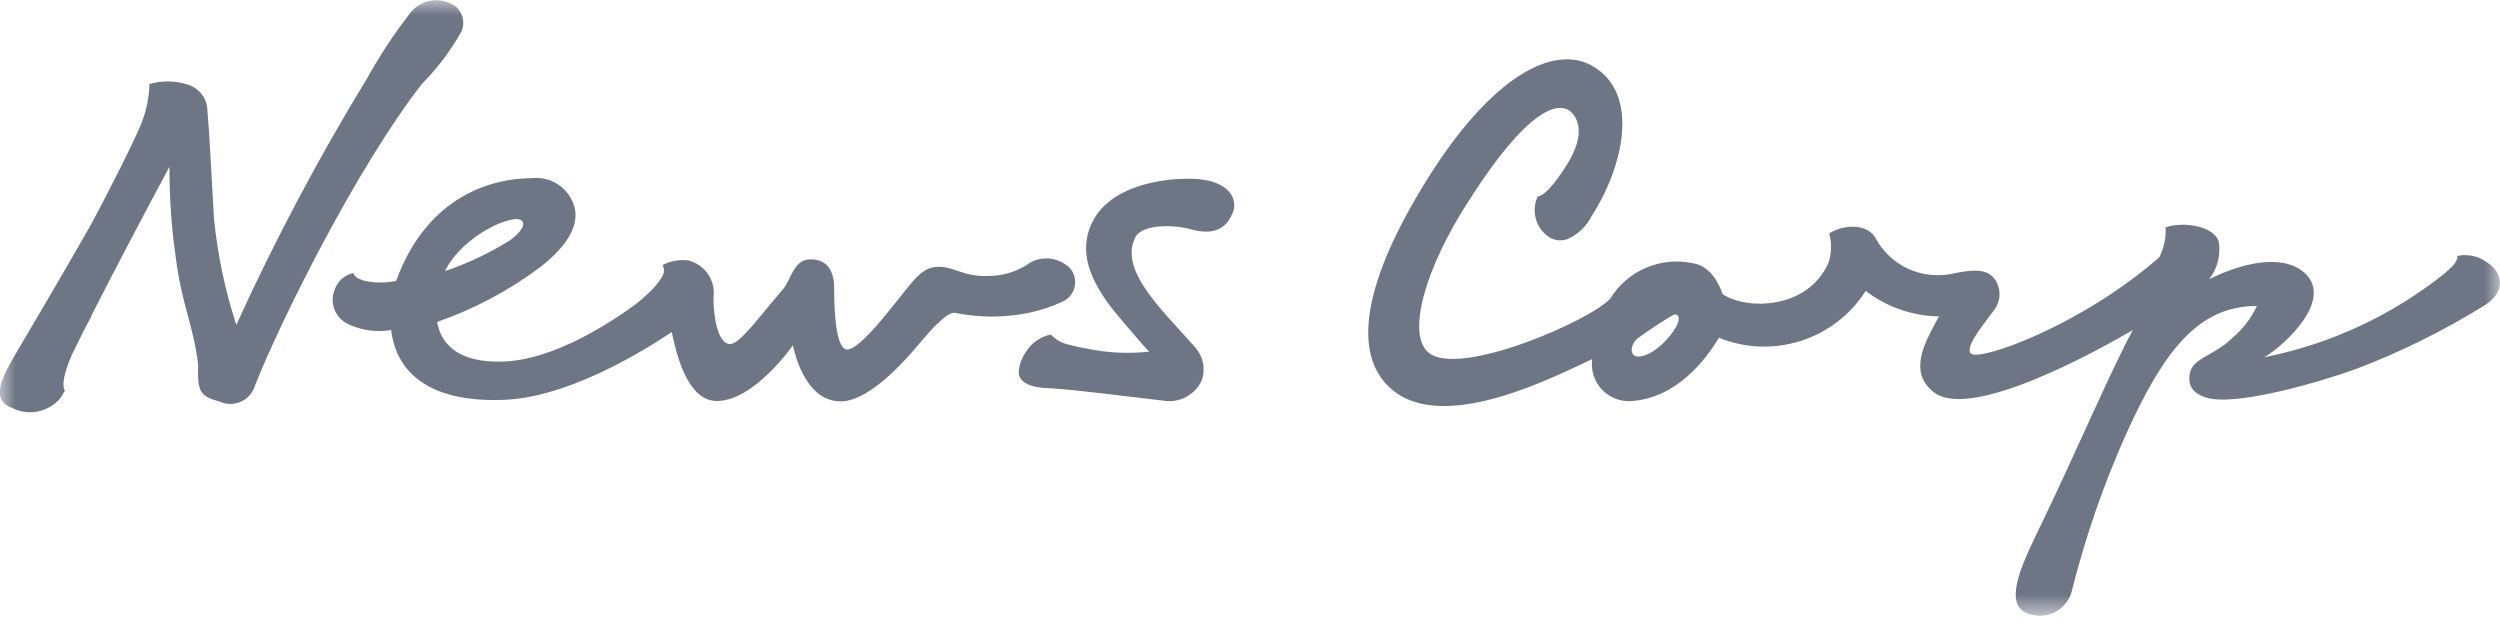<svg width="82" height="21" viewBox="0 0 82 21" fill="none" xmlns="http://www.w3.org/2000/svg">
<mask id="mask0_586_12309" style="mask-type:luminance" maskUnits="userSpaceOnUse" x="0" y="0" width="82" height="21">
<path d="M82 0H0V20.203H82V0Z" fill="white"/>
</mask>
<g mask="url(#mask0_586_12309)">
<path d="M53.741 11.697C53.508 11.697 53.413 11.429 53.681 11.124C54.076 10.831 54.487 10.56 54.912 10.313C55.459 10.313 54.41 11.696 53.741 11.696M81.669 8.673C81.623 8.635 81.574 8.601 81.522 8.572C81.511 8.563 81.501 8.555 81.487 8.547C81.22 8.384 80.9 8.329 80.594 8.395C80.594 8.395 80.682 8.554 80.248 8.906C80.225 8.924 80.204 8.944 80.185 8.965L80.148 8.996C78.434 10.358 76.417 11.292 74.266 11.719C74.977 11.304 76.659 9.722 75.49 8.869C74.808 8.371 73.6 8.59 72.46 9.159C72.592 8.99 72.689 8.796 72.743 8.589C72.798 8.381 72.81 8.165 72.779 7.953C72.653 7.409 71.609 7.253 71.03 7.458C71.052 7.798 70.98 8.138 70.822 8.441C68.265 10.679 64.918 11.869 64.644 11.597C64.421 11.376 65.17 10.503 65.419 10.156C65.514 10.025 65.572 9.871 65.583 9.71C65.595 9.549 65.56 9.388 65.484 9.245C65.255 8.83 64.825 8.805 64.032 8.978C63.536 9.081 63.021 9.02 62.564 8.804C62.107 8.587 61.734 8.228 61.502 7.78C61.18 7.291 60.399 7.391 59.997 7.657C60.087 7.97 60.079 8.303 59.975 8.612C59.302 10.163 57.271 10.174 56.502 9.646C56.393 9.319 56.105 8.721 55.525 8.633C55.01 8.524 54.474 8.576 53.989 8.783C53.505 8.989 53.098 9.34 52.822 9.787C52.185 10.51 47.874 12.386 46.864 11.572C46.122 10.973 46.746 8.793 48.161 6.61C50.26 3.315 51.211 3.353 51.546 3.687C51.754 3.893 51.957 4.35 51.535 5.156C51.504 5.214 51.474 5.269 51.445 5.319C50.72 6.502 50.437 6.442 50.437 6.442C50.337 6.657 50.311 6.898 50.363 7.129C50.416 7.36 50.544 7.568 50.727 7.718C50.822 7.798 50.937 7.852 51.059 7.873C51.182 7.894 51.308 7.882 51.425 7.839C51.761 7.685 52.036 7.422 52.203 7.093C53.218 5.529 53.851 3.042 52.189 2.141C50.999 1.498 48.996 2.367 46.777 5.937C44.809 9.109 44.251 11.606 45.671 12.789C47.399 14.23 51.028 12.329 52.225 11.779C52.2 11.955 52.214 12.135 52.267 12.305C52.319 12.475 52.409 12.632 52.53 12.763C52.65 12.895 52.798 12.998 52.964 13.066C53.129 13.134 53.307 13.165 53.486 13.156C55.022 13.066 55.972 11.751 56.383 11.079C57.239 11.426 58.19 11.462 59.069 11.181C59.949 10.9 60.701 10.32 61.194 9.542C61.885 10.07 62.728 10.364 63.599 10.378C63.148 11.2 62.567 12.186 63.425 12.862C64.628 13.81 68.757 11.528 69.959 10.824C69.276 12.06 68.087 14.854 66.888 17.332C66.396 18.352 65.706 19.724 66.43 20.089C66.578 20.161 66.741 20.198 66.905 20.198C67.07 20.199 67.232 20.161 67.38 20.09C67.528 20.018 67.658 19.914 67.76 19.785C67.861 19.656 67.932 19.506 67.966 19.345C68.405 17.602 68.994 15.9 69.727 14.257C70.984 11.476 72.116 10.036 74.025 10.036C73.842 10.434 73.573 10.787 73.237 11.07C72.544 11.758 71.771 11.718 71.811 12.46C71.834 12.896 72.284 13.02 72.412 13.054C73.408 13.321 76.167 12.506 77.262 12.109C78.741 11.548 80.161 10.845 81.503 10.01C82.101 9.629 82.159 9.079 81.667 8.666M38.612 5.872C37.552 5.95 36.268 6.3 35.792 7.359C35.399 8.235 35.709 9.155 36.535 10.194C37.065 10.838 37.55 11.386 37.688 11.535C37.005 11.609 36.315 11.575 35.643 11.434H35.632C35.442 11.399 35.25 11.357 35.067 11.309C34.837 11.261 34.627 11.143 34.466 10.973L34.397 11.023V11.02L34.466 10.973C34.153 11.036 33.876 11.218 33.694 11.48C33.507 11.723 33.312 12.193 33.476 12.419C33.616 12.611 33.892 12.716 34.42 12.734C35.236 12.773 37.432 13.061 38.246 13.152C38.489 13.175 38.732 13.122 38.942 12.999C39.153 12.877 39.319 12.693 39.418 12.472C39.482 12.29 39.495 12.094 39.458 11.905C39.42 11.716 39.332 11.54 39.203 11.396C38.16 10.199 36.7 8.893 37.23 7.798C37.472 7.297 38.646 7.398 39.034 7.512C39.86 7.756 40.27 7.458 40.458 6.909C40.579 6.555 40.363 5.746 38.612 5.875M17.125 7.253C17.274 7.401 16.957 7.733 16.678 7.913C16.023 8.317 15.324 8.645 14.595 8.892C15.191 7.679 16.917 6.963 17.125 7.251M34.842 9.9C34.944 9.856 35.033 9.788 35.104 9.702C35.174 9.617 35.224 9.516 35.248 9.409C35.272 9.301 35.271 9.189 35.244 9.082C35.217 8.974 35.165 8.875 35.092 8.791C34.926 8.628 34.711 8.522 34.48 8.488C34.248 8.454 34.012 8.495 33.805 8.604C33.405 8.895 32.921 9.051 32.425 9.05C31.626 9.091 31.305 8.75 30.8 8.75C30.236 8.75 30.008 9.144 29.31 10.009C28.954 10.45 28.153 11.463 27.787 11.463C27.477 11.463 27.359 10.575 27.359 9.42C27.359 8.895 27.126 8.47 26.525 8.51C26.025 8.543 25.942 9.188 25.68 9.489C24.897 10.396 24.268 11.285 23.948 11.285C23.554 11.285 23.401 10.428 23.401 9.768C23.442 9.498 23.379 9.222 23.226 8.995C23.073 8.769 22.841 8.607 22.574 8.542C22.285 8.507 21.991 8.559 21.732 8.691C21.769 8.766 21.784 8.85 21.775 8.933C21.655 9.368 20.829 9.995 20.829 9.995C19.945 10.638 18.181 11.77 16.59 11.854C14.732 11.953 14.406 10.984 14.341 10.558C15.547 10.139 16.681 9.538 17.702 8.775C18.435 8.21 18.919 7.585 18.876 6.972C18.836 6.636 18.666 6.33 18.401 6.119C18.136 5.907 17.798 5.808 17.461 5.843C16.169 5.843 14.025 6.396 12.993 9.212C12.654 9.284 12.304 9.284 11.964 9.212C11.591 9.115 11.596 8.955 11.596 8.955C11.451 8.984 11.316 9.052 11.206 9.15C11.096 9.249 11.015 9.376 10.972 9.517C10.889 9.727 10.891 9.961 10.977 10.17C11.064 10.379 11.228 10.546 11.435 10.637C11.87 10.841 12.357 10.906 12.831 10.823C12.922 11.676 13.492 13.233 16.535 13.115C18.951 13.022 21.783 11.047 22.034 10.892C22.143 11.385 22.482 13.153 23.509 13.153C24.743 13.153 26.009 11.323 26.009 11.323C26.009 11.323 26.331 13.165 27.571 13.165C28.605 13.165 29.904 11.565 30.228 11.183C30.497 10.866 31.021 10.258 31.307 10.258C32.106 10.422 32.93 10.425 33.73 10.264C34.113 10.184 34.486 10.062 34.842 9.899M15.144 1.021C15.197 0.888 15.209 0.743 15.179 0.604C15.149 0.465 15.079 0.337 14.977 0.237C14.86 0.146 14.725 0.08 14.581 0.042C14.437 0.005 14.287 -0.002 14.14 0.021C13.993 0.044 13.852 0.098 13.727 0.177C13.602 0.257 13.494 0.362 13.412 0.485C12.901 1.145 12.442 1.843 12.039 2.573C10.447 5.178 9.015 7.878 7.751 10.656C7.381 9.522 7.136 8.352 7.018 7.167C6.933 5.71 6.867 4.32 6.804 3.638C6.803 3.45 6.743 3.266 6.633 3.113C6.522 2.96 6.367 2.845 6.188 2.783C5.772 2.644 5.324 2.634 4.902 2.755C4.892 3.179 4.809 3.598 4.657 3.994C4.462 4.544 3.207 6.969 2.994 7.346C1.901 9.277 0.464 11.678 0.381 11.833C0.086 12.374 -0.321 13.11 0.378 13.371C0.643 13.511 0.948 13.555 1.241 13.496C1.535 13.437 1.799 13.279 1.989 13.049C2.04 12.97 2.086 12.888 2.128 12.803C2.128 12.803 1.925 12.64 2.36 11.63C2.489 11.364 2.643 11.054 2.815 10.712C2.848 10.651 2.883 10.589 2.919 10.524C2.965 10.445 3.003 10.362 3.036 10.277C3.752 8.87 4.706 7.058 5.558 5.468C5.554 6.439 5.62 7.409 5.756 8.37C5.951 9.992 6.351 10.676 6.5 11.97C6.47 12.844 6.555 12.995 7.199 13.171C7.311 13.223 7.433 13.249 7.557 13.249C7.681 13.249 7.803 13.221 7.915 13.169C8.027 13.116 8.126 13.04 8.205 12.945C8.284 12.85 8.341 12.739 8.372 12.62C9.238 10.448 11.727 5.46 13.839 2.752C14.35 2.237 14.789 1.654 15.142 1.02" fill="#6E7585"/>
</g>
</svg>
